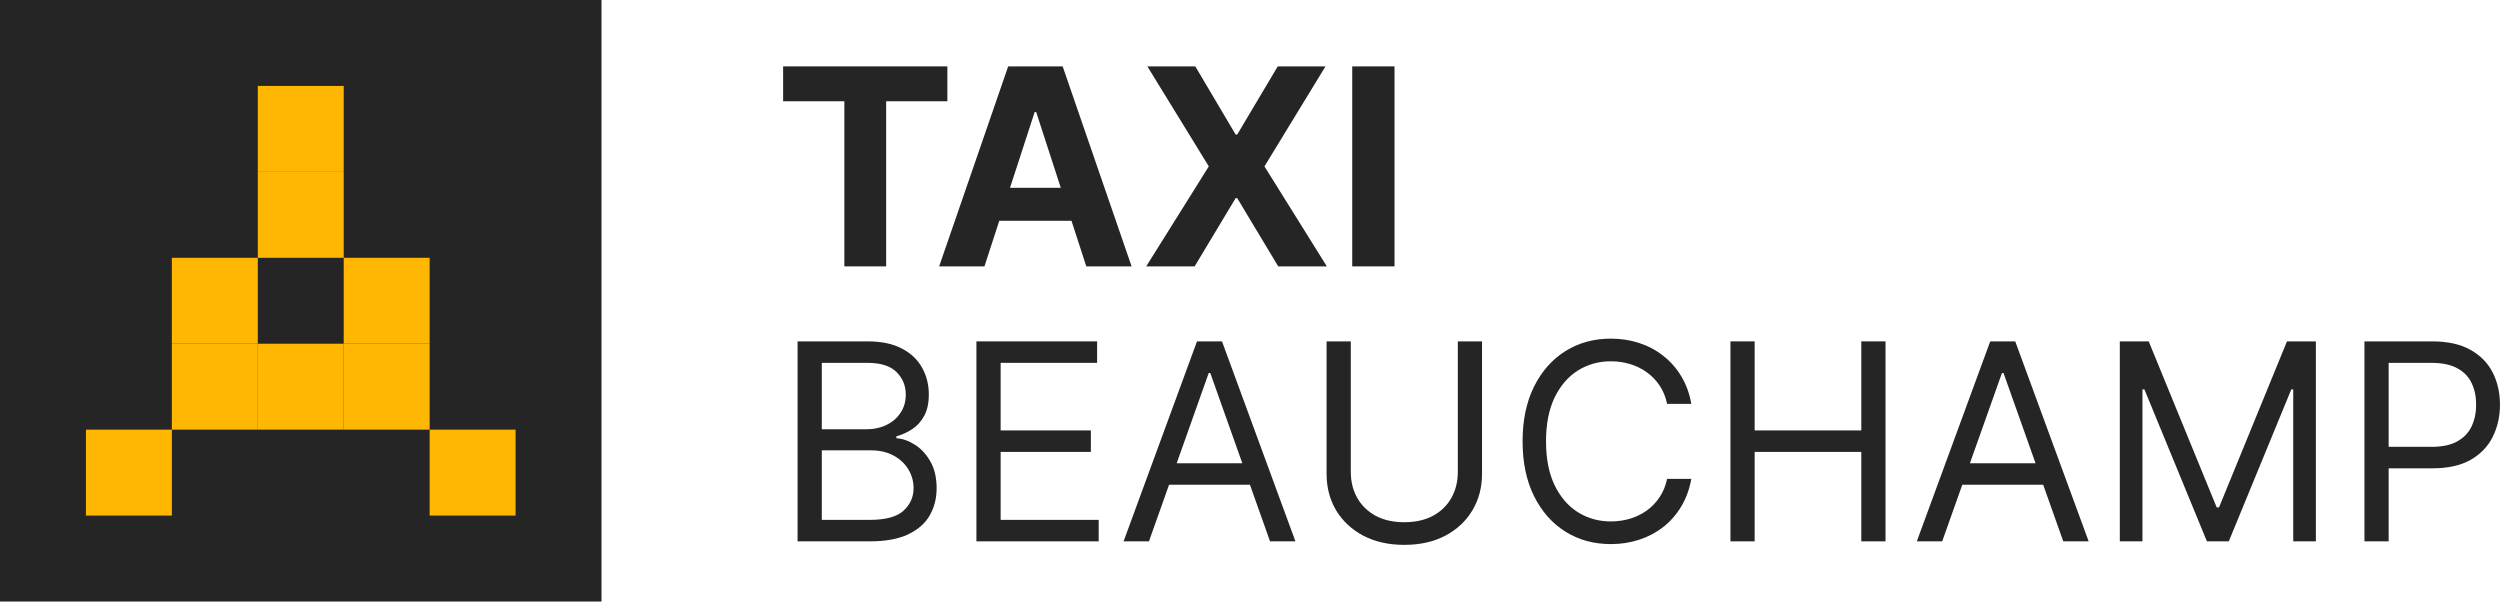 <svg width="266" height="64" viewBox="0 0 266 64" fill="none" xmlns="http://www.w3.org/2000/svg">
<path d="M0 0H64V64H0V0Z" fill="#252525"/>
<path d="M18.286 54.857H9.143L9.143 45.714H18.286V54.857Z" fill="#FFB703"/>
<path d="M36.571 45.714V36.571H45.714V45.714H36.571Z" fill="#FFB703"/>
<path d="M18.286 36.571L18.286 27.429L27.429 27.429L27.429 36.571H18.286Z" fill="#FFB703"/>
<path d="M27.429 18.286L27.429 9.143L36.571 9.143V18.286L27.429 18.286Z" fill="#FFB703"/>
<path d="M27.429 27.429L27.429 18.286L36.571 18.286V27.429H27.429Z" fill="#FFB703"/>
<path d="M36.571 36.571V27.429H45.714V36.571H36.571Z" fill="#FFB703"/>
<path d="M27.429 45.714V36.571H36.571V45.714H27.429Z" fill="#FFB703"/>
<path d="M27.429 45.714H18.286V36.571H27.429V45.714Z" fill="#FFB703"/>
<path d="M45.714 54.857V45.714H54.857V54.857H45.714Z" fill="#FFB703"/>
<path d="M83.325 10.774V7.065H100.8V10.774H94.286V28.343H89.839V10.774H83.325Z" fill="#252525"/>
<path d="M104.745 28.343H99.925L107.27 7.065H113.068L120.403 28.343H115.582L110.252 11.927H110.086L104.745 28.343ZM104.444 19.979H115.831V23.491H104.444V19.979Z" fill="#252525"/>
<path d="M127.182 7.065L131.473 14.317H131.639L135.951 7.065H141.031L134.538 17.704L141.177 28.343H136.003L131.639 21.081H131.473L127.109 28.343H121.956L128.616 17.704L122.081 7.065H127.182Z" fill="#252525"/>
<path d="M148.377 7.065V28.343H143.878V7.065H148.377Z" fill="#252525"/>
<path d="M84.862 57.6V36.322H92.301C93.784 36.322 95.006 36.578 95.969 37.091C96.932 37.596 97.648 38.279 98.12 39.138C98.591 39.99 98.826 40.935 98.826 41.974C98.826 42.888 98.663 43.643 98.338 44.239C98.019 44.835 97.597 45.306 97.07 45.652C96.551 45.998 95.986 46.255 95.377 46.421V46.629C96.028 46.67 96.682 46.899 97.34 47.314C97.998 47.73 98.549 48.325 98.992 49.101C99.436 49.877 99.657 50.826 99.657 51.948C99.657 53.015 99.415 53.974 98.93 54.826C98.445 55.678 97.68 56.353 96.634 56.852C95.588 57.351 94.227 57.6 92.551 57.6H84.862ZM87.439 55.314H92.551C94.234 55.314 95.429 54.989 96.135 54.338C96.849 53.68 97.205 52.883 97.205 51.948C97.205 51.228 97.022 50.563 96.655 49.953C96.287 49.337 95.764 48.845 95.086 48.478C94.407 48.104 93.603 47.917 92.675 47.917H87.439V55.314ZM87.439 45.673H92.218C92.994 45.673 93.694 45.52 94.317 45.216C94.947 44.911 95.446 44.481 95.813 43.927C96.187 43.373 96.374 42.722 96.374 41.974C96.374 41.039 96.049 40.246 95.397 39.595C94.746 38.937 93.714 38.608 92.301 38.608H87.439V45.673Z" fill="#252525"/>
<path d="M103.891 57.6V36.322H116.732V38.608H106.468V45.797H116.068V48.083H106.468V55.314H116.899V57.6H103.891Z" fill="#252525"/>
<path d="M122.249 57.6H119.548L127.361 36.322H130.021L137.834 57.6H135.132L128.774 39.688H128.608L122.249 57.6ZM123.247 49.288H134.135V51.574H123.247V49.288Z" fill="#252525"/>
<path d="M155.112 36.322H157.688V50.41C157.688 51.865 157.345 53.164 156.66 54.306C155.981 55.442 155.022 56.339 153.782 56.997C152.542 57.648 151.087 57.974 149.418 57.974C147.749 57.974 146.294 57.648 145.055 56.997C143.815 56.339 142.852 55.442 142.166 54.306C141.487 53.164 141.148 51.865 141.148 50.41V36.322H143.725V50.203C143.725 51.242 143.953 52.166 144.41 52.977C144.868 53.78 145.519 54.414 146.364 54.878C147.216 55.335 148.234 55.564 149.418 55.564C150.603 55.564 151.621 55.335 152.473 54.878C153.325 54.414 153.976 53.78 154.426 52.977C154.883 52.166 155.112 51.242 155.112 50.203V36.322Z" fill="#252525"/>
<path d="M179.956 42.971H177.379C177.227 42.23 176.96 41.579 176.579 41.018C176.205 40.457 175.748 39.986 175.208 39.605C174.674 39.217 174.082 38.926 173.431 38.733C172.78 38.538 172.101 38.442 171.395 38.442C170.107 38.442 168.939 38.767 167.894 39.418C166.855 40.069 166.027 41.029 165.41 42.296C164.801 43.564 164.496 45.119 164.496 46.961C164.496 48.803 164.801 50.358 165.41 51.626C166.027 52.894 166.855 53.853 167.894 54.504C168.939 55.155 170.107 55.48 171.395 55.48C172.101 55.48 172.78 55.383 173.431 55.19C174.082 54.996 174.674 54.708 175.208 54.327C175.748 53.939 176.205 53.465 176.579 52.904C176.96 52.336 177.227 51.685 177.379 50.951H179.956C179.762 52.038 179.409 53.011 178.896 53.87C178.384 54.729 177.746 55.46 176.984 56.062C176.223 56.658 175.367 57.112 174.418 57.423C173.476 57.735 172.468 57.891 171.395 57.891C169.58 57.891 167.966 57.448 166.553 56.561C165.14 55.675 164.029 54.414 163.218 52.779C162.408 51.145 162.003 49.205 162.003 46.961C162.003 44.717 162.408 42.778 163.218 41.143C164.029 39.508 165.14 38.248 166.553 37.361C167.966 36.474 169.58 36.031 171.395 36.031C172.468 36.031 173.476 36.187 174.418 36.499C175.367 36.81 176.223 37.267 176.984 37.87C177.746 38.466 178.384 39.193 178.896 40.052C179.409 40.904 179.762 41.877 179.956 42.971Z" fill="#252525"/>
<path d="M184.12 57.6V36.322H186.696V45.797H198.042V36.322H200.618V57.6H198.042V48.083H186.696V57.6H184.12Z" fill="#252525"/>
<path d="M206.649 57.6H203.948L211.761 36.322H214.421L222.234 57.6H219.532L213.174 39.688H213.008L206.649 57.6ZM207.647 49.288H218.535V51.574H207.647V49.288Z" fill="#252525"/>
<path d="M225.548 36.322H228.623L235.855 53.984H236.104L243.335 36.322H246.41V57.6H244V41.434H243.792L237.143 57.6H234.816L228.166 41.434H227.958V57.6H225.548V36.322Z" fill="#252525"/>
<path d="M251.577 57.6V36.322H258.766C260.436 36.322 261.8 36.623 262.86 37.226C263.926 37.822 264.716 38.629 265.229 39.647C265.741 40.665 265.997 41.801 265.997 43.054C265.997 44.308 265.741 45.448 265.229 46.473C264.723 47.498 263.94 48.315 262.881 48.925C261.821 49.527 260.463 49.829 258.808 49.829H253.655V47.543H258.725C259.868 47.543 260.785 47.346 261.478 46.951C262.171 46.556 262.673 46.023 262.984 45.351C263.303 44.672 263.462 43.907 263.462 43.054C263.462 42.203 263.303 41.441 262.984 40.769C262.673 40.097 262.167 39.571 261.468 39.19C260.768 38.802 259.84 38.608 258.683 38.608H254.153V57.6H251.577Z" fill="#252525"/>
</svg>
